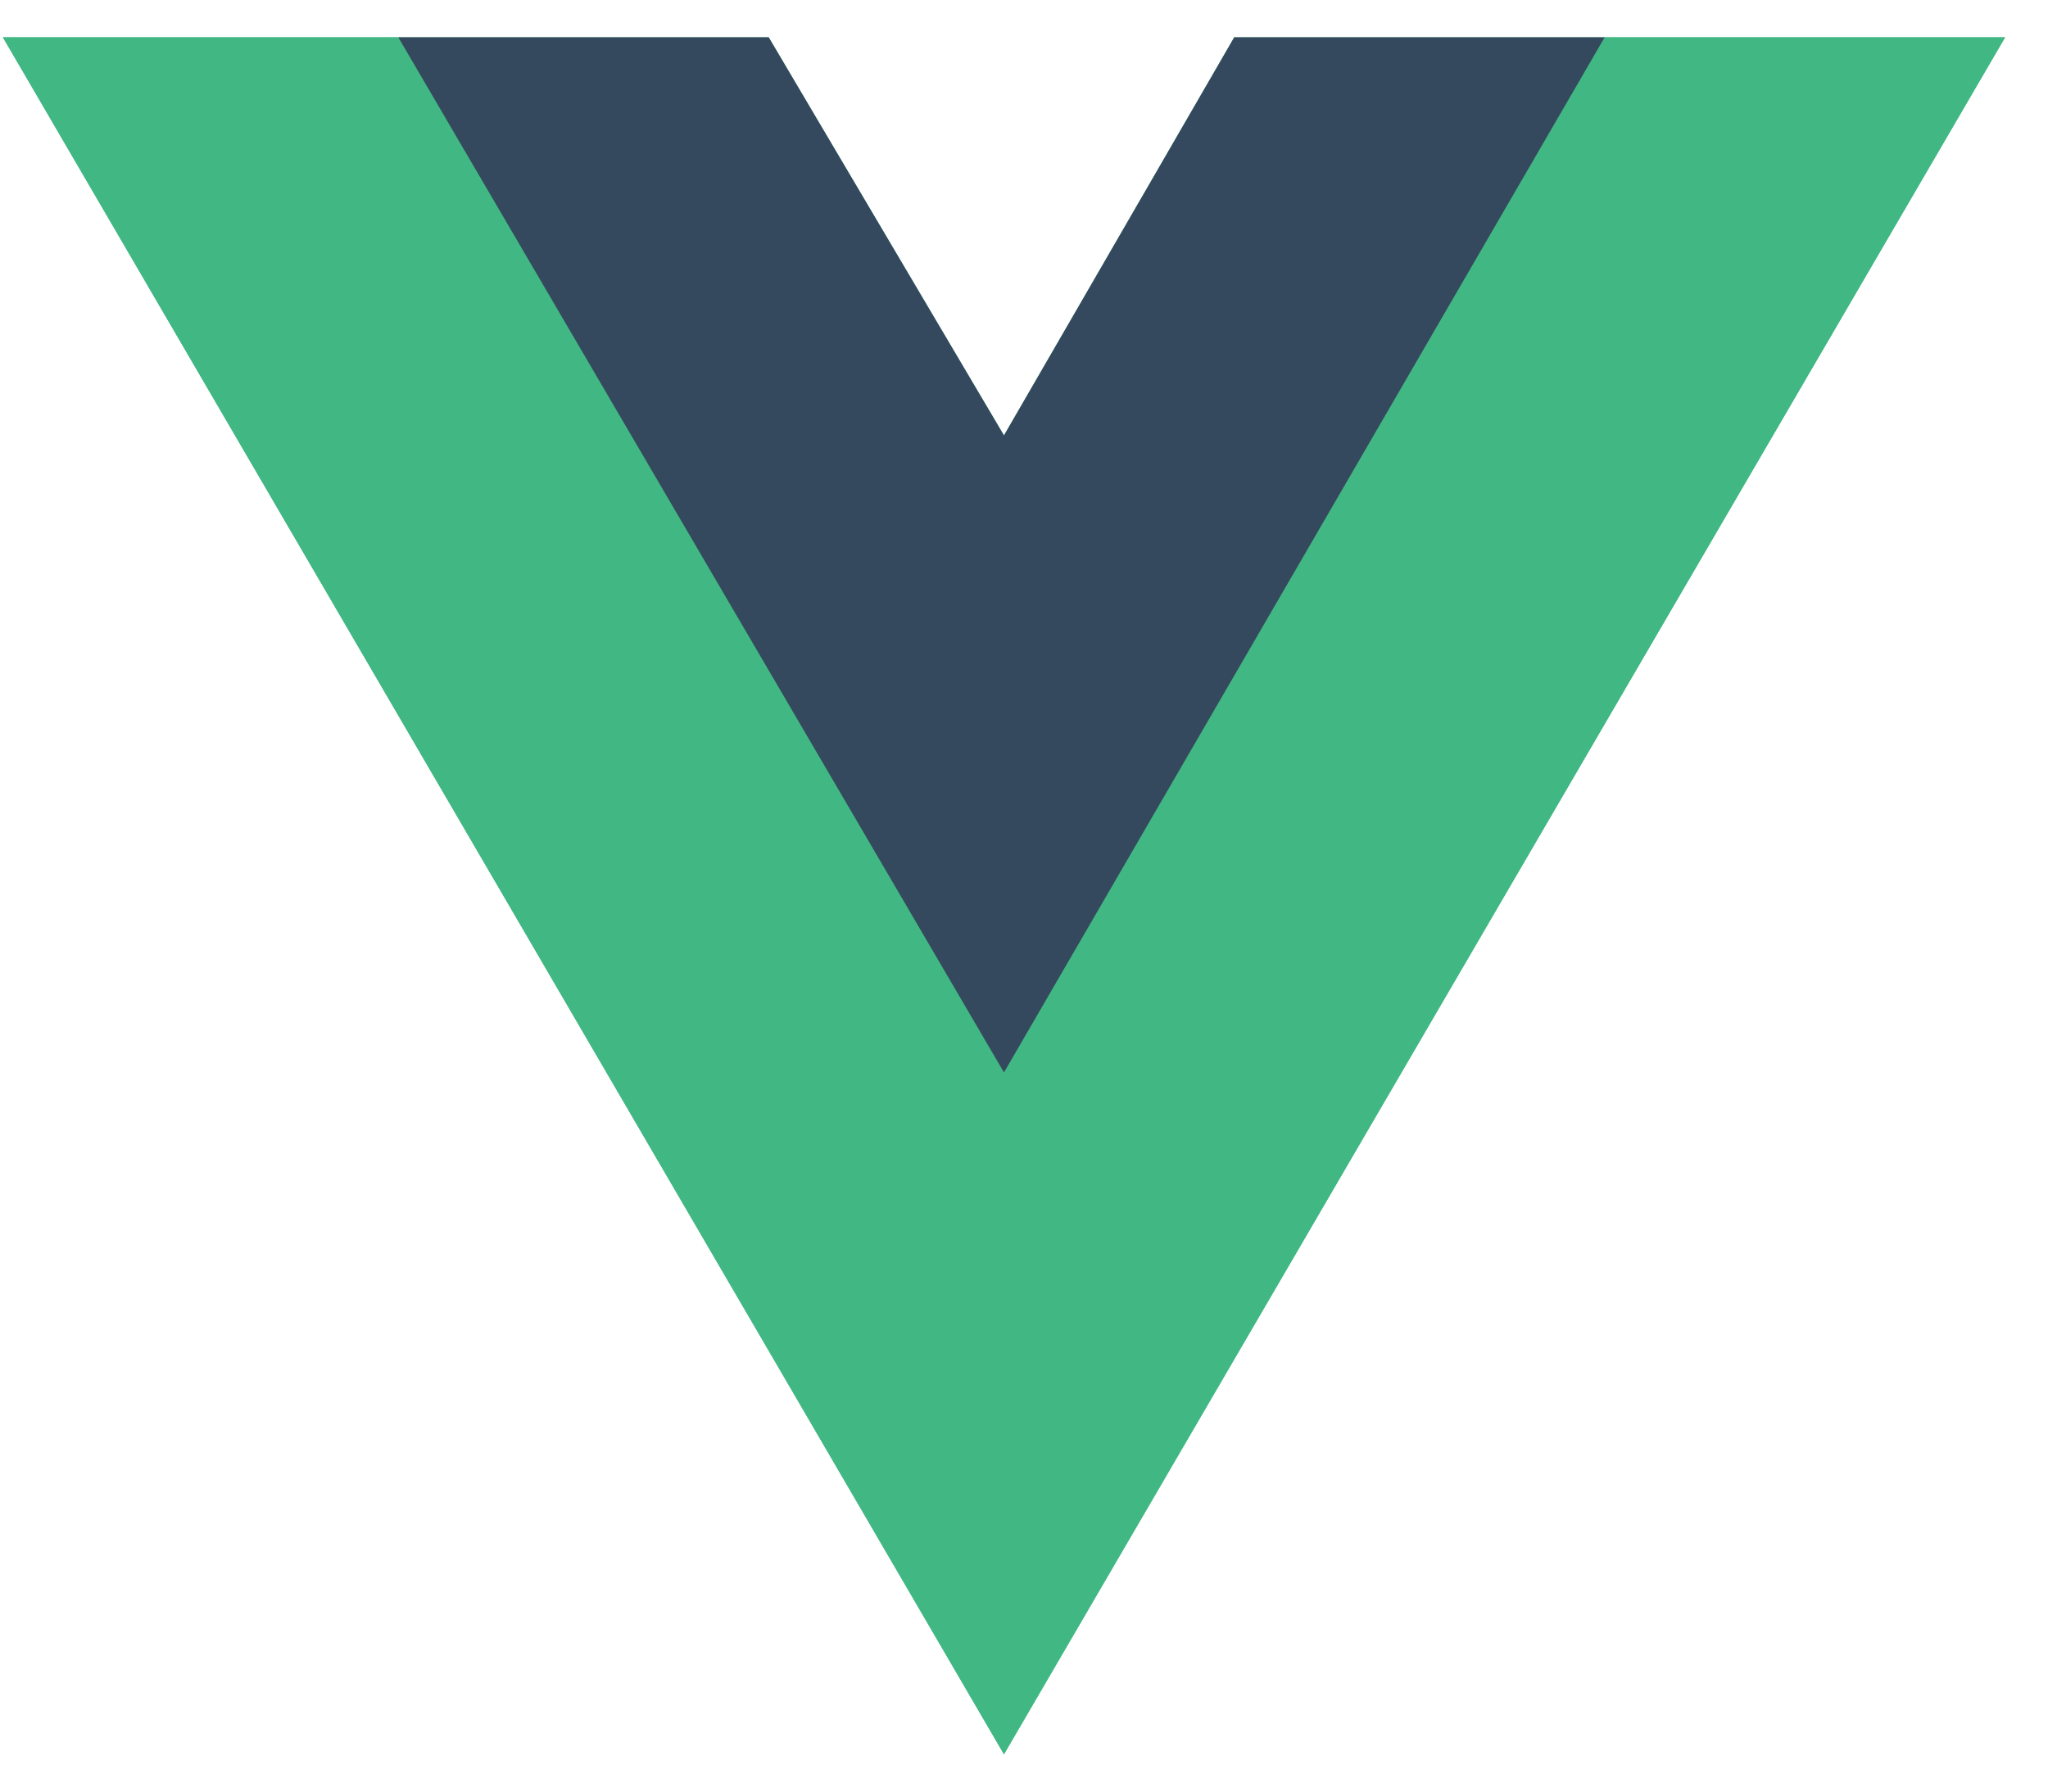 <svg width="32" height="28" viewBox="0 0 32 28" fill="none" xmlns="http://www.w3.org/2000/svg">
    <path
        d="M25.073 0.583H31.33L15.687 27.417L0.045 0.583H12.011L15.687 6.805L19.285 0.583H25.073Z"
        fill="#41B883" />
    <path
        d="M0.045 0.583L15.687 27.417L31.33 0.583H25.073L15.687 16.683L6.223 0.583H0.045Z"
        fill="#41B883" />
    <path
        d="M6.223 0.583L15.687 16.761L25.073 0.583H19.285L15.687 6.805L12.011 0.583H6.223Z"
        fill="#35495E" />
</svg>
    
